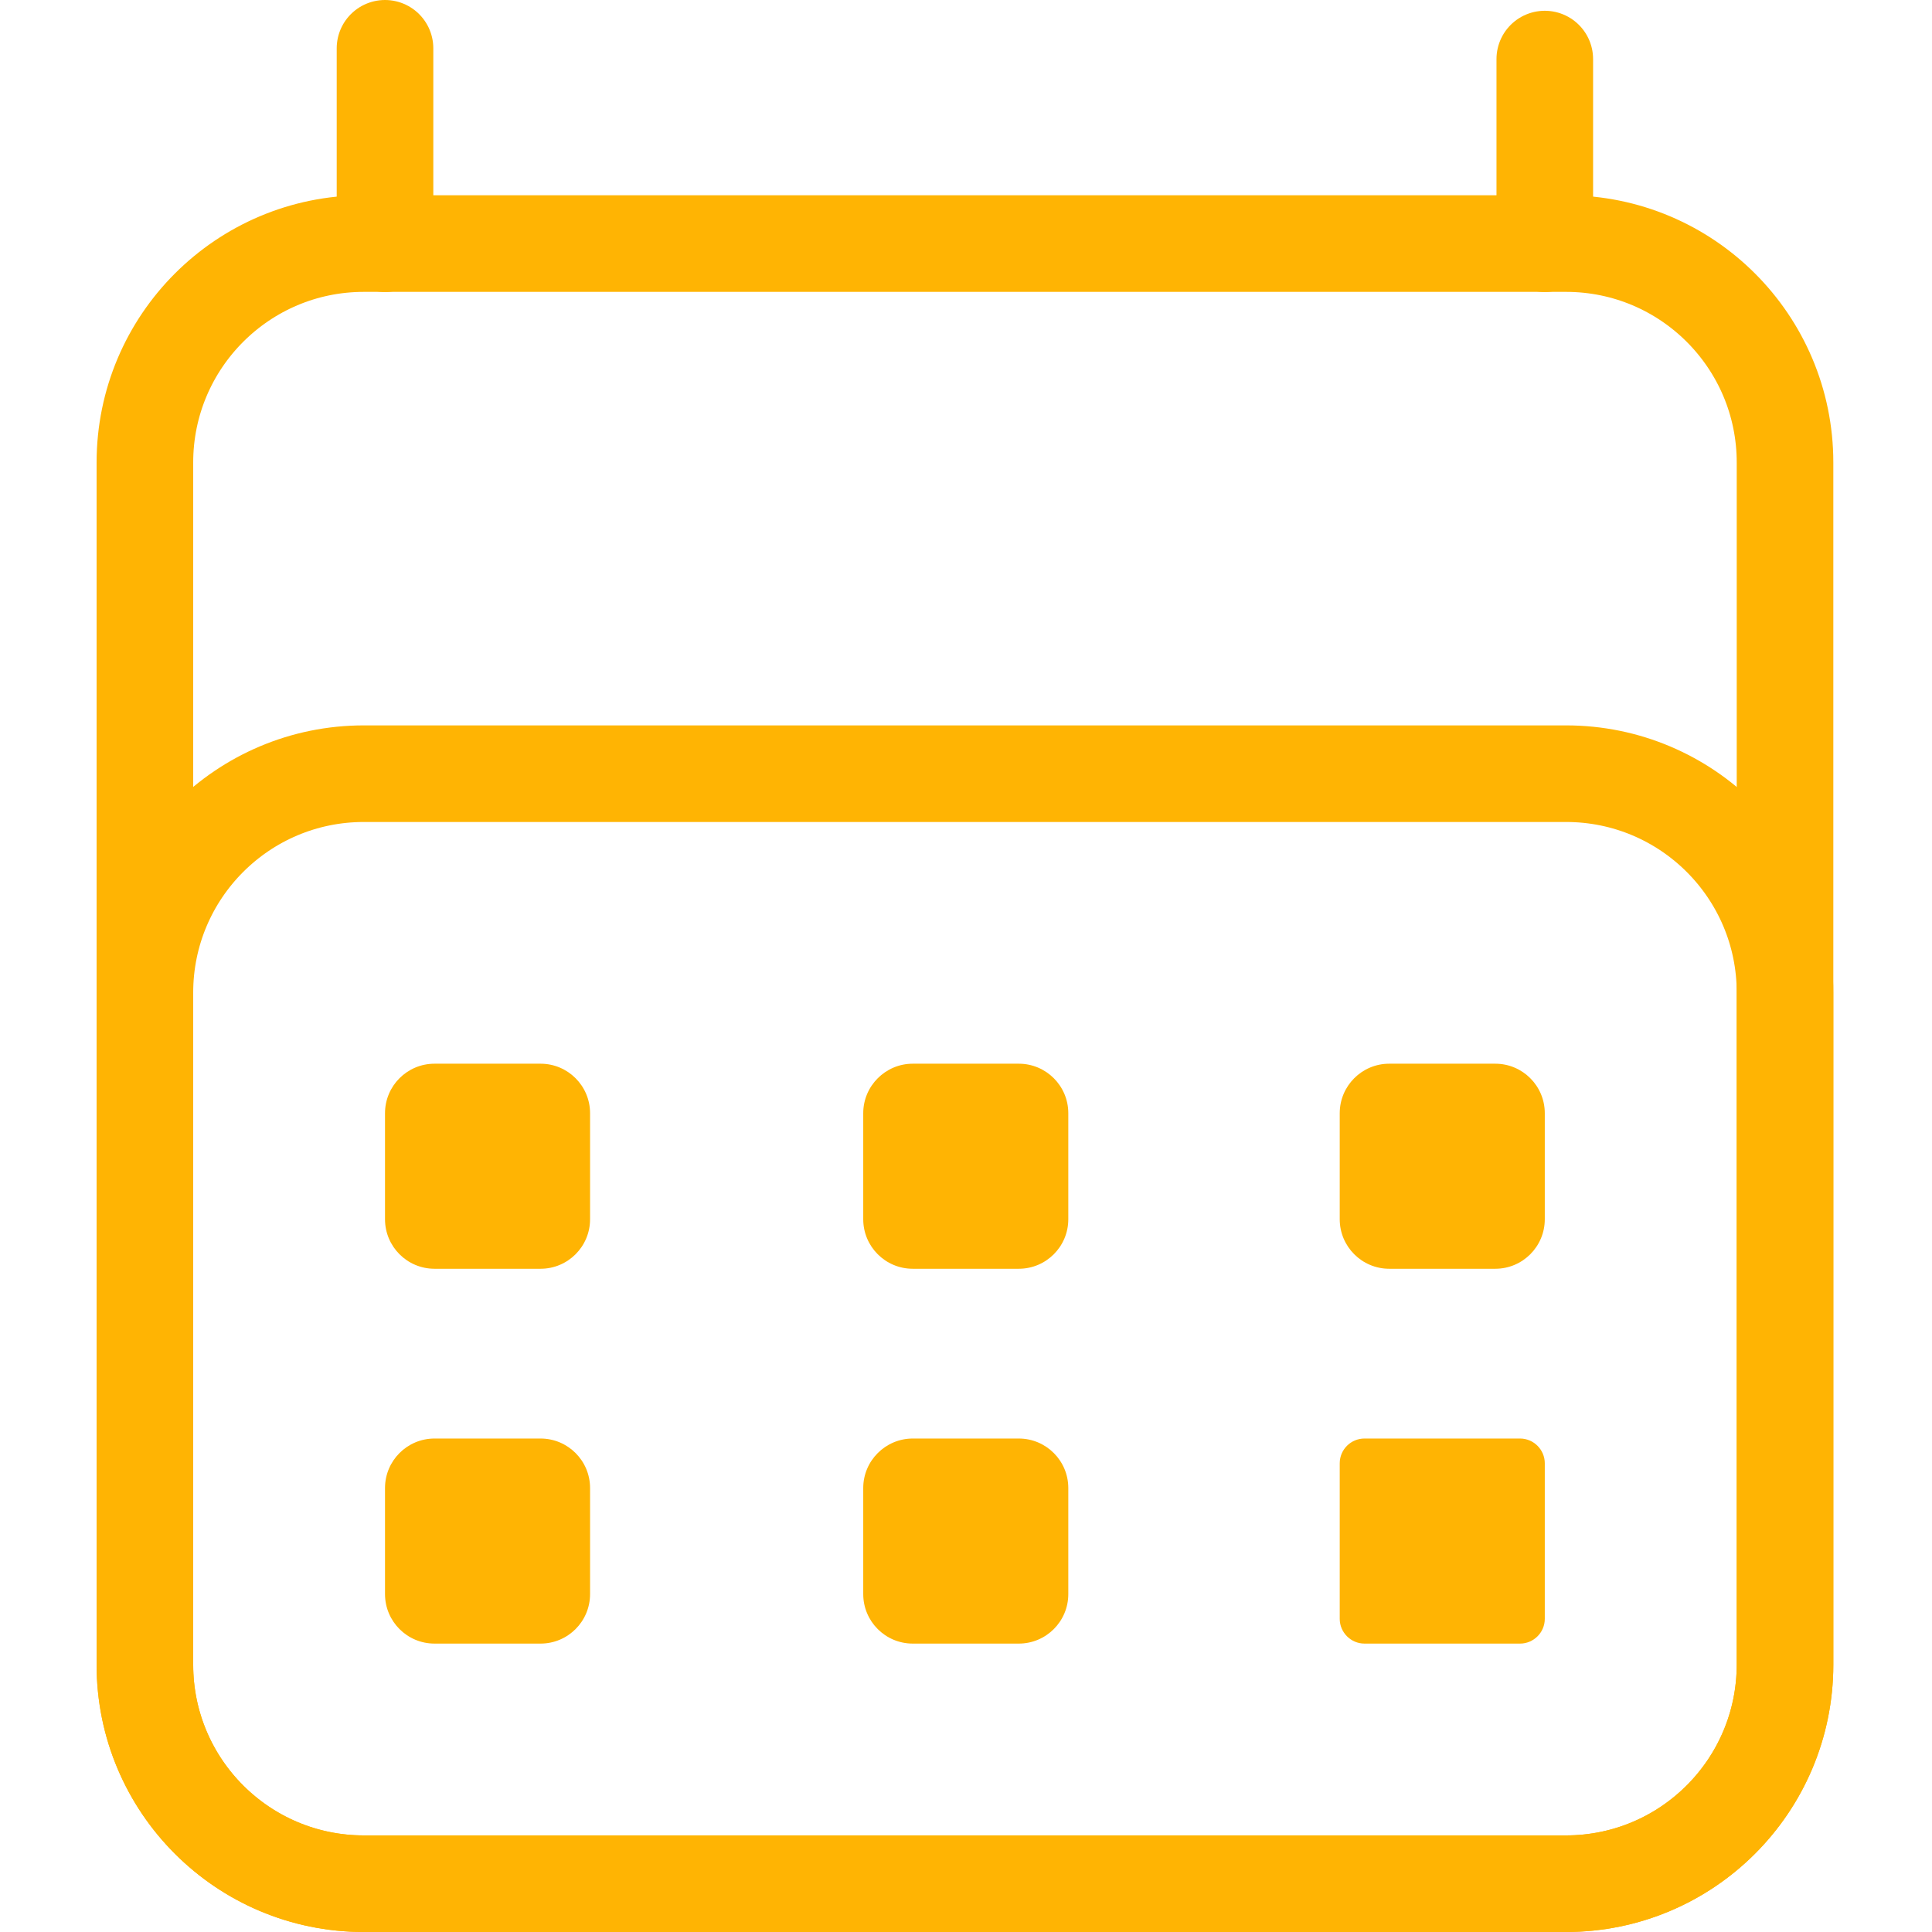 <svg width="200" height="200" viewBox="0 0 200 200" fill="none" xmlns="http://www.w3.org/2000/svg">
<rect width="200" height="200" fill="white"/>
<path d="M162.108 195H37.664C25.152 195 15 184.86 15 172.336V47.879C15 35.368 25.14 25.215 37.664 25.215H162.121C174.632 25.215 184.785 35.355 184.785 47.879V172.336C184.772 184.86 174.632 195 162.108 195Z" stroke="#FFB403" stroke-width="10" stroke-miterlimit="10"/>
<path d="M39.856 25.228V5" stroke="#FFB403" stroke-width="10" stroke-miterlimit="10" stroke-linecap="round"/>
<path d="M159.916 25.228V6.115" stroke="#FFB403" stroke-width="10" stroke-miterlimit="10" stroke-linecap="round"/>
<path d="M162.108 195H37.664C25.152 195 15 184.86 15 172.336V102.756C15 90.245 25.14 80.092 37.664 80.092H162.121C174.632 80.092 184.785 90.232 184.785 102.756V172.336C184.772 184.86 174.632 195 162.108 195Z" stroke="#FFB403" stroke-width="10" stroke-miterlimit="10"/>
<path d="M44.983 110.114H55.956C58.789 110.114 61.084 112.409 61.084 115.242V126.214C61.084 129.047 58.789 131.342 55.956 131.342H44.983C42.15 131.342 39.856 129.047 39.856 126.214V115.242C39.856 112.409 42.15 110.114 44.983 110.114Z" fill="#FFB403"/>
<path d="M94.489 110.114H105.462C108.295 110.114 110.59 112.409 110.59 115.242V126.214C110.59 129.047 108.295 131.342 105.462 131.342H94.489C91.656 131.342 89.362 129.047 89.362 126.214V115.242C89.362 112.409 91.669 110.114 94.489 110.114Z" fill="#FFB403"/>
<path d="M143.816 110.114H154.789C157.622 110.114 159.916 112.409 159.916 115.242V126.214C159.916 129.047 157.622 131.342 154.789 131.342H143.816C140.983 131.342 138.688 129.047 138.688 126.214V115.242C138.688 112.409 140.983 110.114 143.816 110.114Z" fill="#FFB403"/>
<path d="M44.983 148.916H55.956C58.789 148.916 61.084 151.211 61.084 154.044V165.017C61.084 167.85 58.789 170.144 55.956 170.144H44.983C42.15 170.144 39.856 167.85 39.856 165.017V154.044C39.856 151.211 42.15 148.916 44.983 148.916Z" fill="#FFB403"/>
<path d="M94.489 148.916H105.462C108.295 148.916 110.59 151.211 110.59 154.044V165.017C110.59 167.85 108.295 170.144 105.462 170.144H94.489C91.656 170.144 89.362 167.85 89.362 165.017V154.044C89.362 151.211 91.669 148.916 94.489 148.916Z" fill="#FFB403"/>
<path d="M141.252 148.916H157.353C158.763 148.916 159.916 150.07 159.916 151.48V167.581C159.916 168.991 158.763 170.144 157.353 170.144H141.252C139.842 170.144 138.688 168.991 138.688 167.581V151.48C138.688 150.057 139.842 148.916 141.252 148.916Z" fill="#FFB403"/>
</svg>
